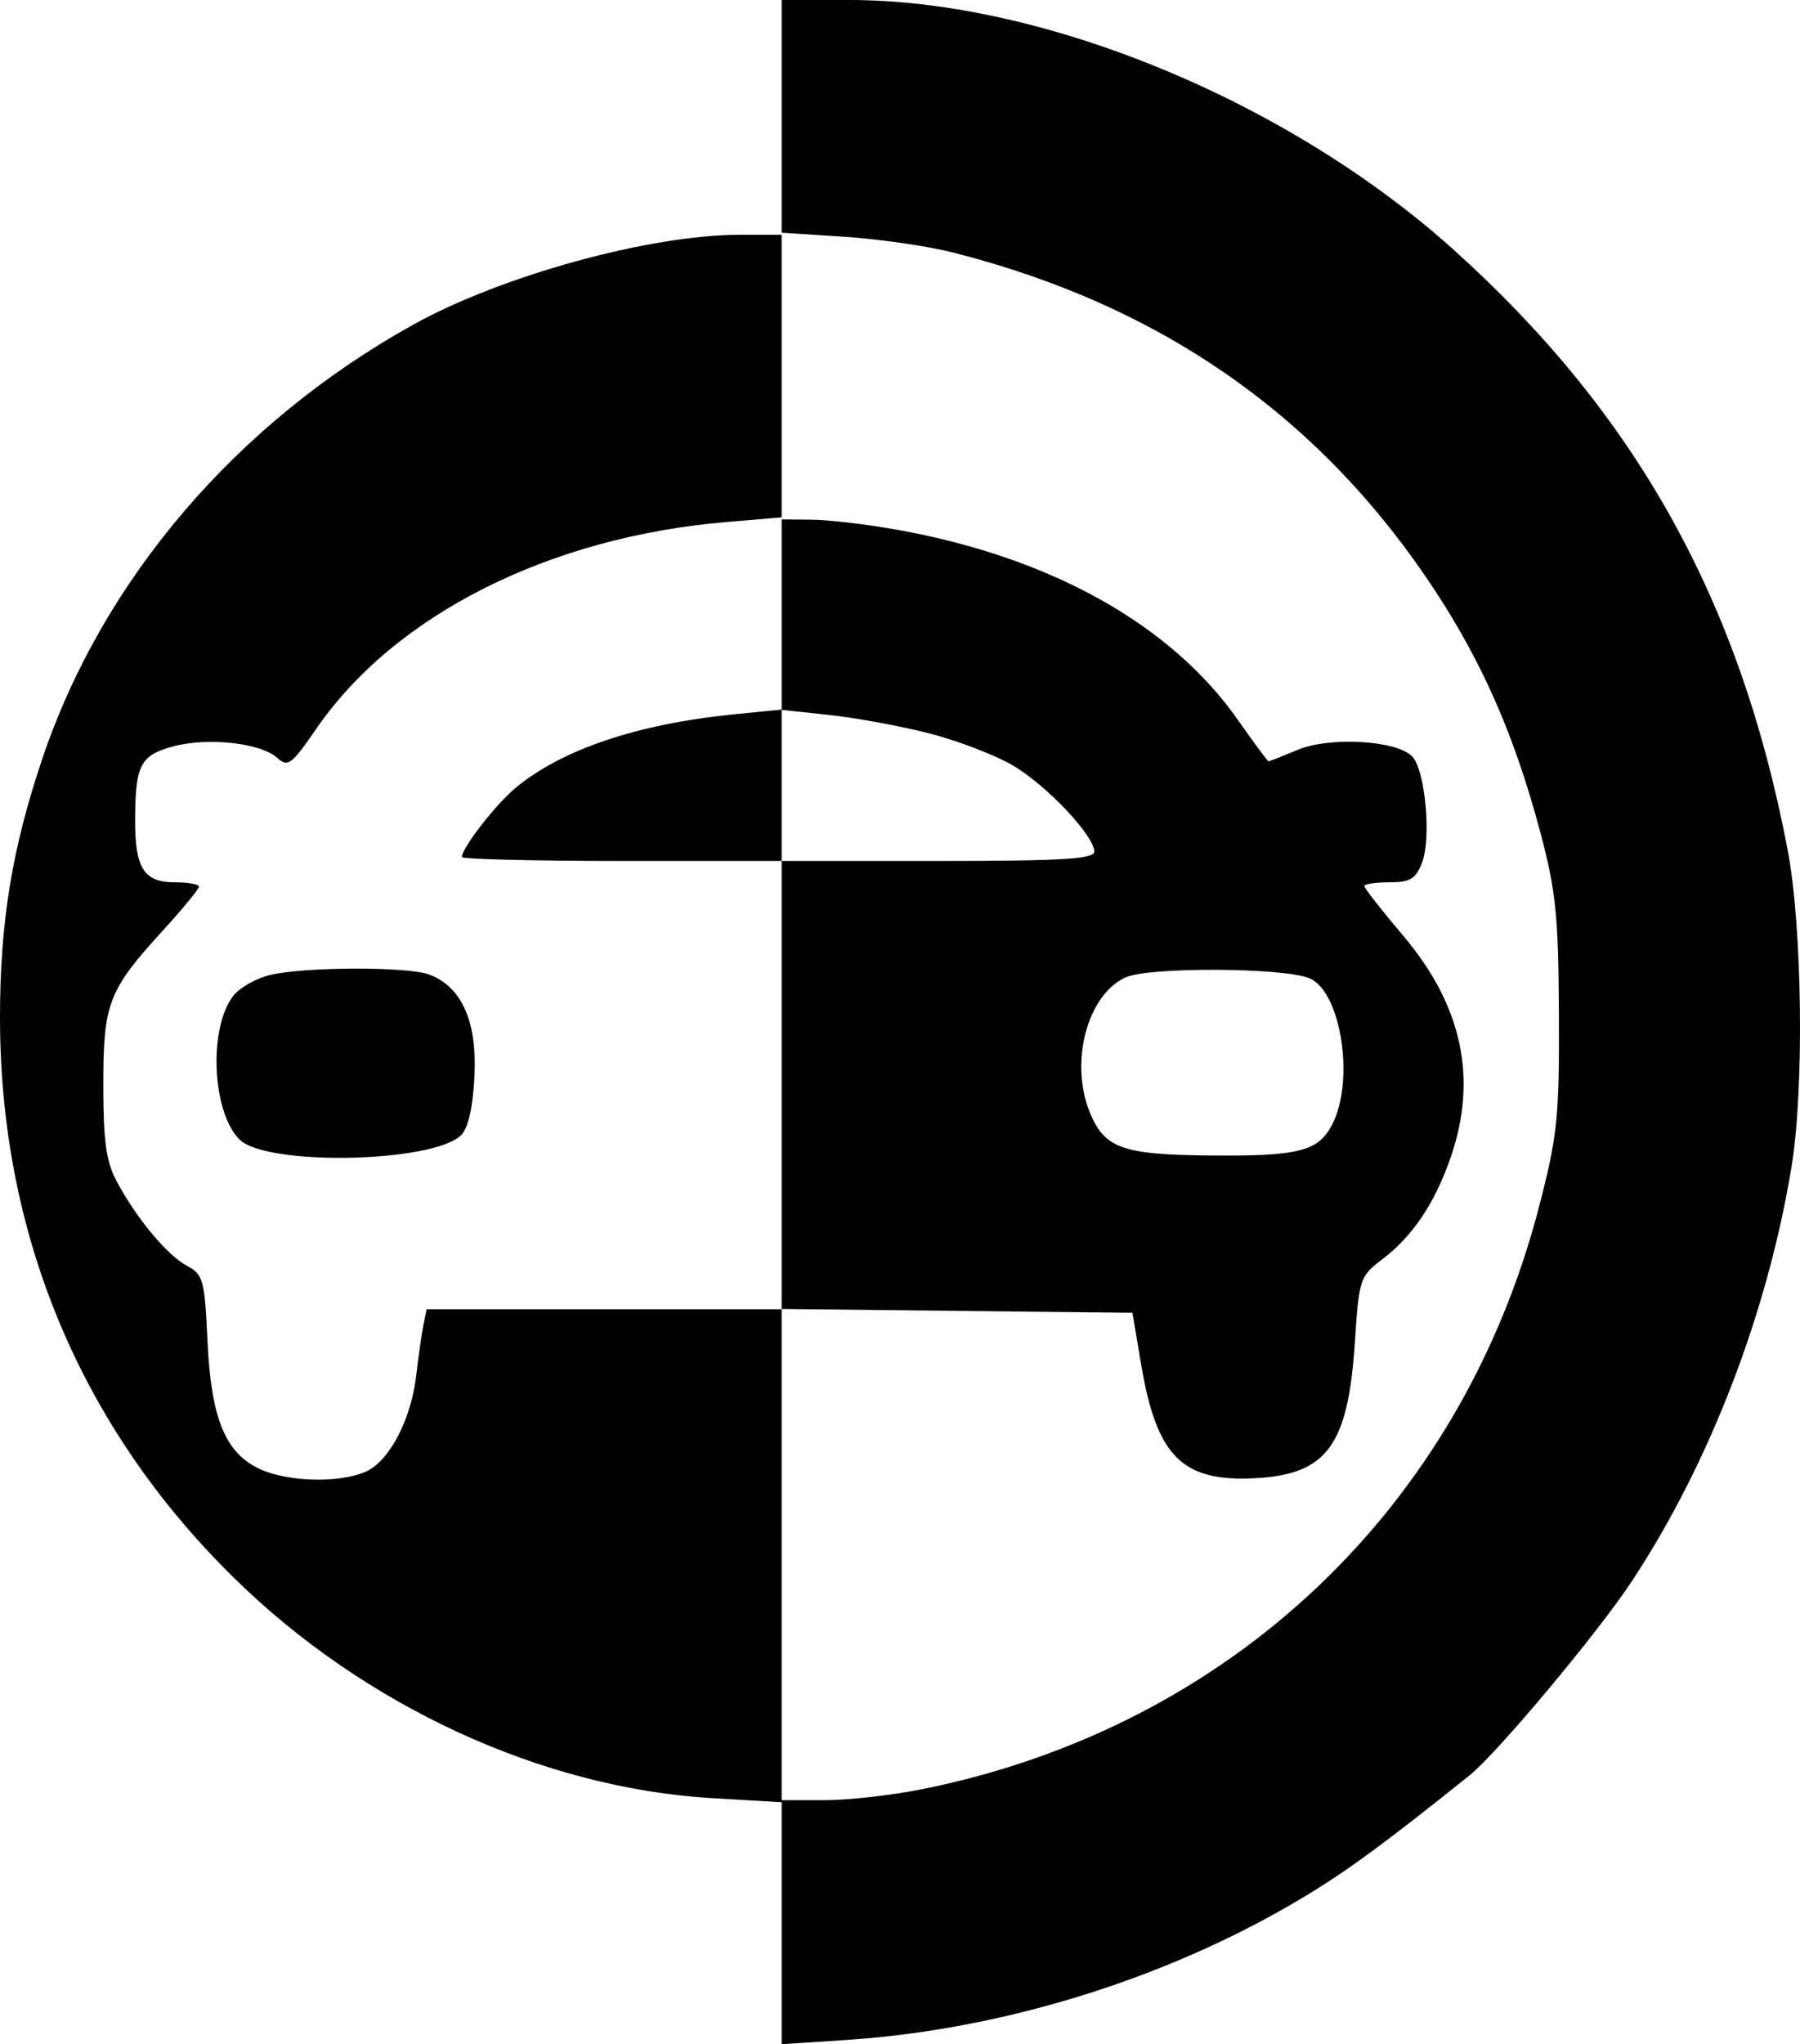 <svg width="399" height="453" viewBox="0 0 399 453" fill="none" xmlns="http://www.w3.org/2000/svg">
<path fill-rule="evenodd" clip-rule="evenodd" d="M173.265 26.016V52.032H163.987C144.025 52.032 111.173 61.07 91.591 71.95C52.466 93.685 22.813 128.354 9.416 168.025C2.682 187.965 0 204.334 0 225.474C0 273.441 17.764 316.071 51.664 349.462C80.67 378.029 120.176 396.253 157.907 398.47L173.265 399.374V426.186V453L187.835 452.032C223.623 449.656 261.286 437.614 291.363 418.935C299.929 413.615 308.149 407.514 325.714 393.442C331.934 388.458 354.249 361.768 361.835 350.238C379.013 324.124 391.787 290.943 397.119 258.585C399.95 241.41 399.518 205.492 396.277 188.42C385.799 133.244 362.739 91.791 322.264 55.38C285.652 22.442 231.362 0 188.295 0H173.265V26.016ZM211.158 55.933C257.547 67.672 292.893 92.452 318.131 130.929C328.754 147.122 335.825 163.345 341.419 184.362C344.893 197.411 345.453 202.877 345.557 224.685C345.664 247.501 345.25 251.565 341.212 267.196C323.888 334.237 272.529 382.782 204.44 396.474C197.763 397.816 188.016 398.915 182.782 398.915H173.265V344.517V290.12H133.916H94.568L93.853 293.667C93.459 295.619 92.749 300.588 92.276 304.709C91.154 314.484 86.361 323.707 81.171 326.074C75.372 328.72 63.667 328.423 57.458 325.475C49.861 321.866 46.777 314.209 45.983 296.991C45.365 283.595 45.042 282.428 41.424 280.489C37.022 278.132 30.216 269.941 25.842 261.739C23.531 257.407 22.898 252.83 22.898 240.453C22.898 222.279 23.981 219.479 36.17 206.129C40.533 201.349 44.104 197.006 44.104 196.477C44.104 195.948 41.648 195.516 38.646 195.516C31.937 195.516 29.92 192.337 29.95 181.823C29.984 169.526 31.09 167.368 38.361 165.408C46.058 163.333 57.781 164.616 61.444 167.935C63.809 170.078 64.612 169.48 70.101 161.504C87.481 136.241 121.723 118.99 161.057 115.677L173.265 114.648V83.107V51.566L187.137 52.466C194.765 52.959 205.575 54.52 211.158 55.933ZM173.265 136.17V157.239L162.632 158.3C141.237 160.436 124.424 166.119 114.197 174.669C109.809 178.339 102.384 187.92 102.384 189.913C102.384 190.393 118.332 190.785 137.824 190.785H173.265V240.426V290.065L212.145 290.487L251.024 290.908L252.946 302.327C256.391 322.806 262.058 328.442 278.315 327.563C294.126 326.708 298.828 320.297 300.319 297.565C301.252 283.365 301.427 282.832 306.42 279.043C313.136 273.947 318.071 266.596 321.555 256.502C327.604 238.98 324.136 222.804 311.005 207.311C306.286 201.742 302.425 196.812 302.425 196.351C302.425 195.892 304.924 195.516 307.978 195.516C312.576 195.516 313.818 194.771 315.212 191.179C317.339 185.705 315.913 170.501 313.001 167.585C309.452 164.031 294.725 163.207 287.652 166.165C284.304 167.565 281.399 168.711 281.197 168.711C280.996 168.711 277.937 164.583 274.402 159.538C259.568 138.368 232.835 123.454 198.848 117.388C192.141 116.191 183.642 115.187 179.959 115.157L173.265 115.102V136.17ZM205.955 162.508C212.238 164.116 220.572 167.305 224.474 169.592C231.96 173.985 242.57 185.189 242.57 188.704C242.57 190.364 235.571 190.785 207.918 190.785H173.265V174.047V157.306L183.897 158.445C189.745 159.071 199.67 160.9 205.955 162.508ZM59.893 216.048C56.881 216.757 53.244 218.788 51.811 220.56C46.183 227.519 46.931 246.35 53.082 252.505C59.006 258.435 96.072 257.696 102.237 251.524C103.785 249.973 104.833 245.322 105.173 238.477C105.775 226.371 102.376 218.708 95.192 215.974C90.421 214.157 67.718 214.206 59.893 216.048ZM290.276 216.789C297.275 219.731 300.338 239.445 295.309 249.18C292.208 255.184 287.893 256.256 267.692 256.048C248.857 255.854 244.881 254.424 241.649 246.684C237.007 235.561 240.94 220.494 249.507 216.584C254.645 214.239 284.568 214.389 290.276 216.789Z" fill="black"/>
</svg>
